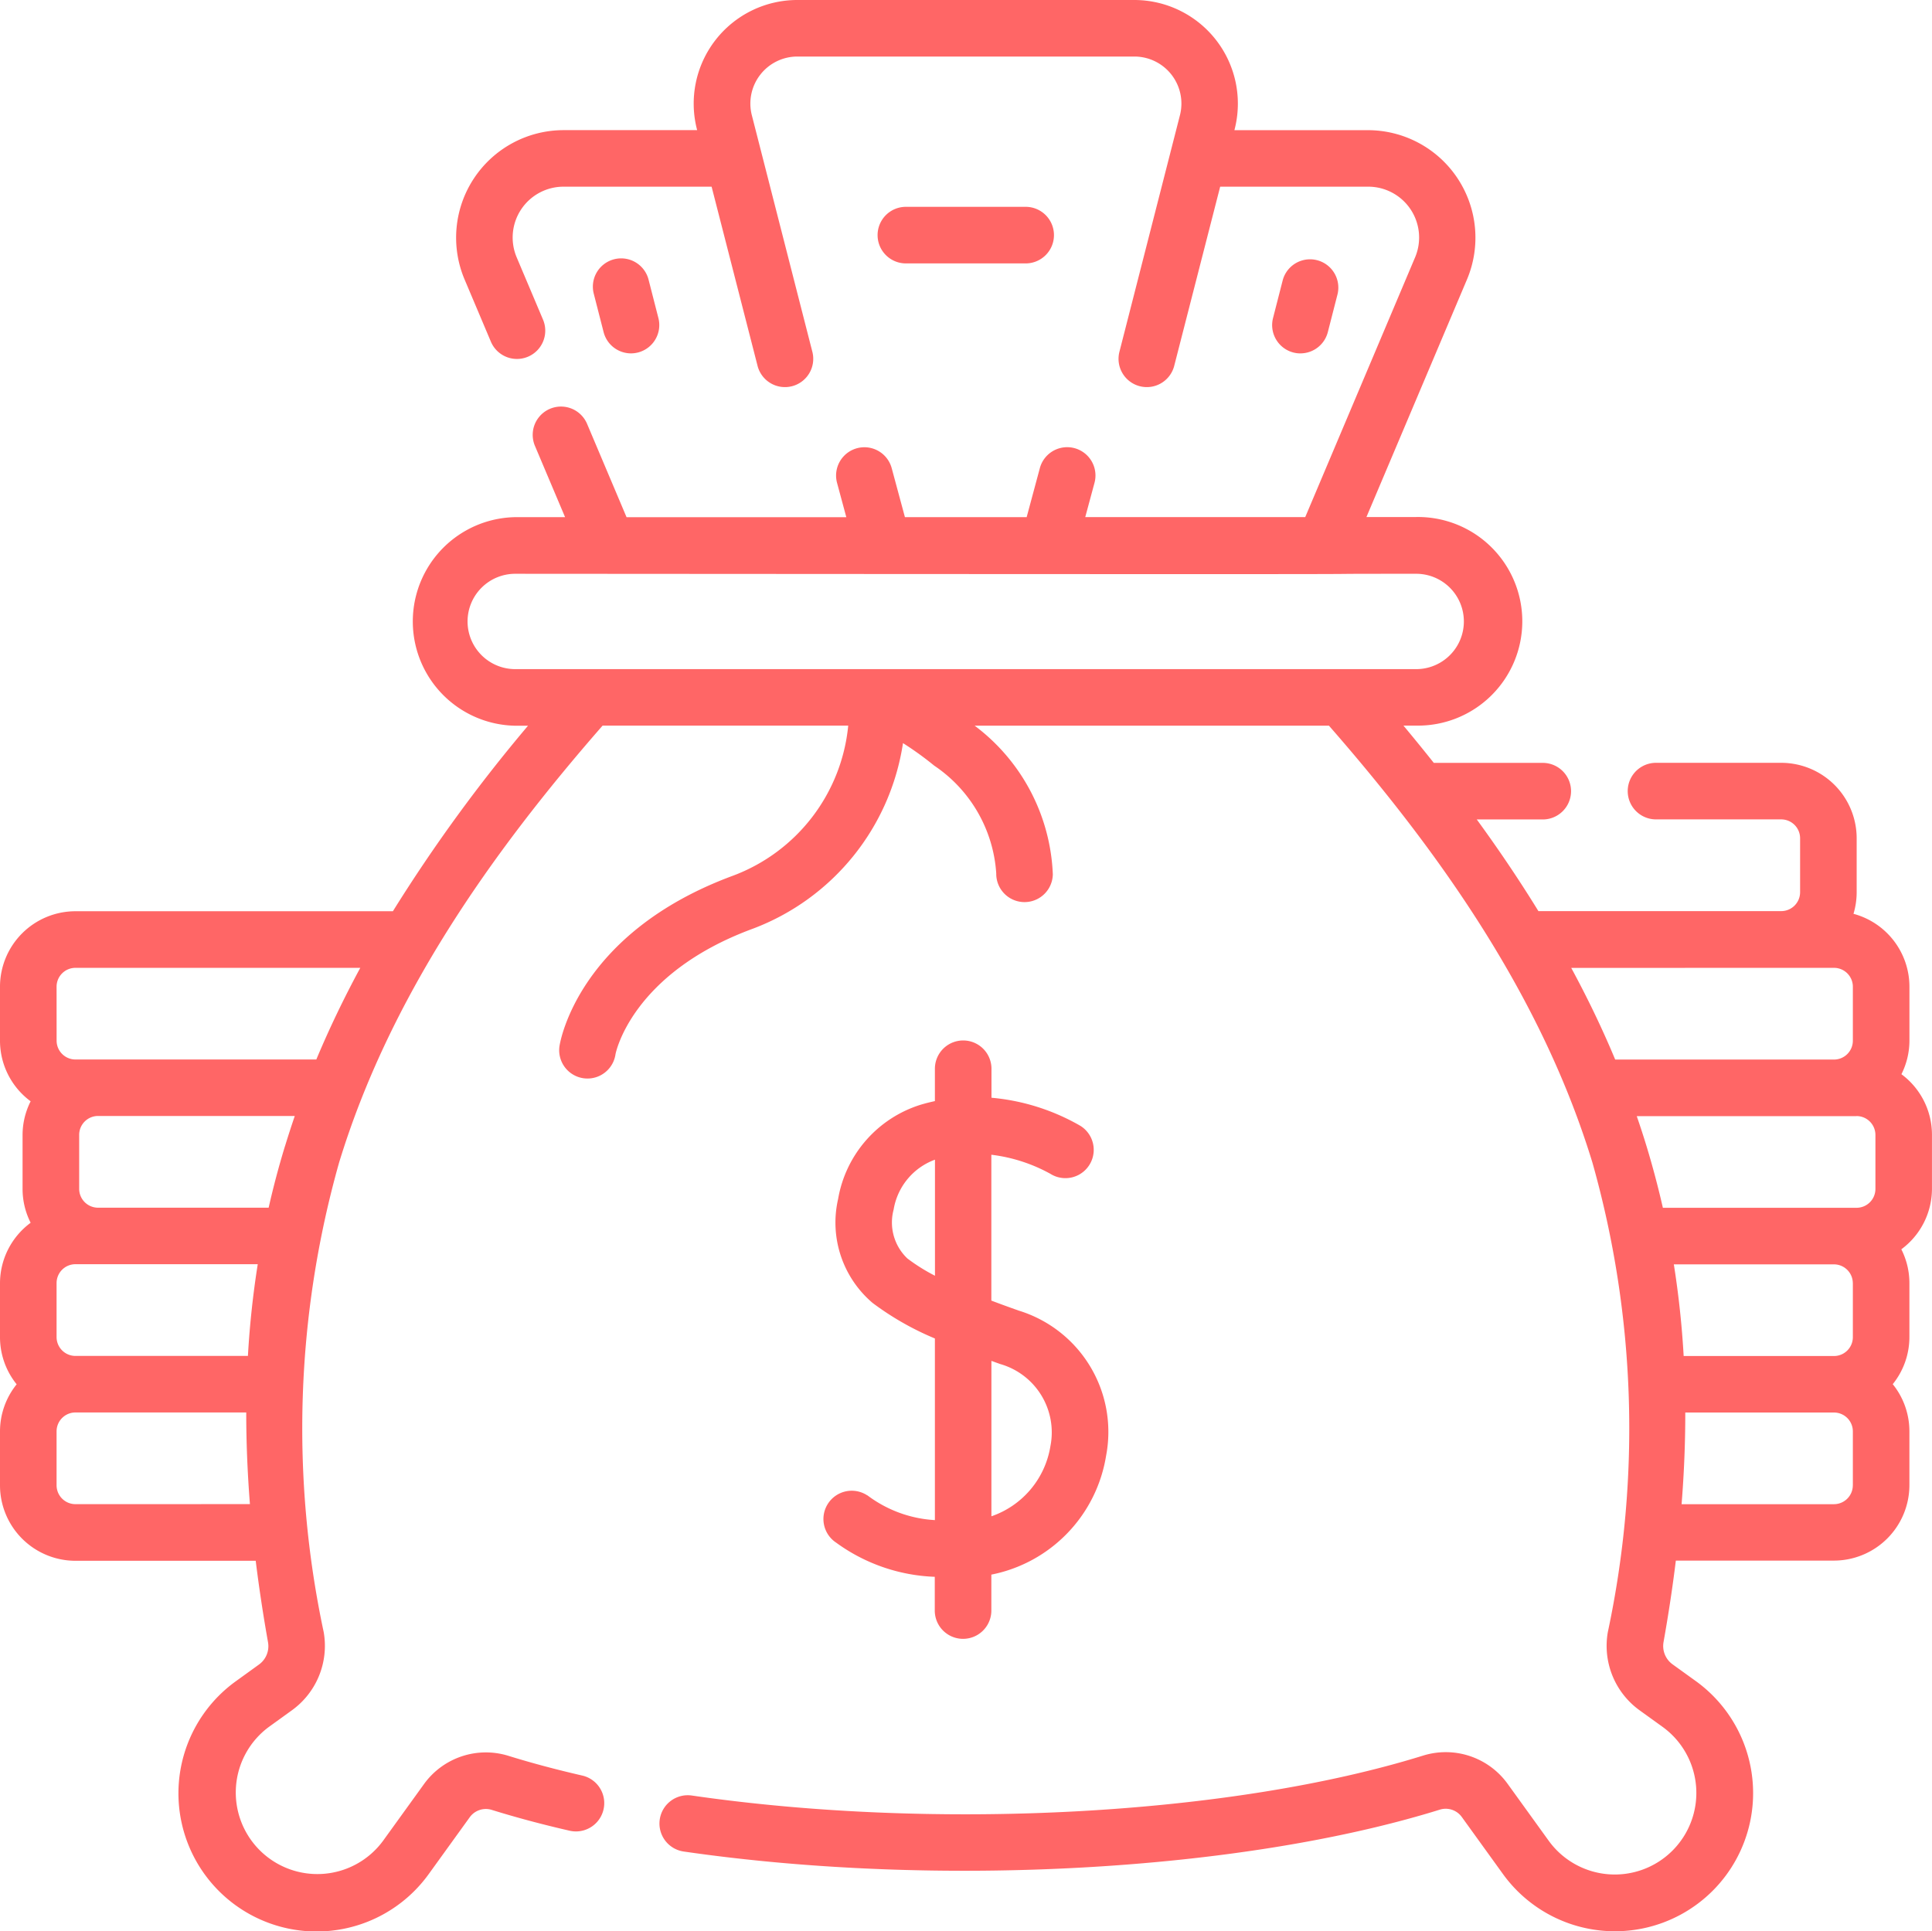 <svg xmlns="http://www.w3.org/2000/svg" width="60.783" height="60.768" viewBox="0 0 60.783 60.768"><defs><style>.a{fill:#f66;}</style></defs><path class="a" d="M59.819,33.868a2.356,2.356,0,0,0,.254-1.061v-1.7a2.376,2.376,0,0,0-1.76-2.29,2.364,2.364,0,0,0,.1-.677v-1.7a2.376,2.376,0,0,0-2.374-2.374H52.1a.89.89,0,1,0,0,1.78h3.94a.594.594,0,0,1,.593.593v1.7a.594.594,0,0,1-.593.593H48.4q-.877-1.427-1.939-2.884h2.076a.89.89,0,1,0,0-1.78H45.109q-.463-.583-.955-1.173h.4a3.282,3.282,0,1,0,0-6.563H42.99L46.152,8.86a3.383,3.383,0,0,0-3.116-4.7h-4.2l.006-.024A3.26,3.26,0,0,0,35.685.064h-10.6a3.26,3.26,0,0,0-3.158,4.071l.006.024h-4.2a3.383,3.383,0,0,0-3.116,4.7l.827,1.956a.89.89,0,1,0,1.64-.694l-.827-1.956a1.6,1.6,0,0,1,1.476-2.227h4.655l1.442,5.623a.89.89,0,1,0,1.724-.442l-1.9-7.428a1.48,1.48,0,0,1,1.434-1.848h10.6a1.48,1.48,0,0,1,1.434,1.848l-1.9,7.428a.89.89,0,1,0,1.724.442l1.442-5.623h4.655a1.6,1.6,0,0,1,1.476,2.227l-3.455,8.17H34.143l.291-1.078a.89.89,0,1,0-1.719-.464L32.3,16.336H28.47l-.416-1.541a.89.89,0,1,0-1.719.464l.291,1.078H19.712L18.47,13.4a.89.89,0,0,0-1.64.694l.948,2.242H16.212a3.282,3.282,0,0,0,0,6.563h.4a49.853,49.853,0,0,0-4.251,5.837H2.374A2.376,2.376,0,0,0,0,31.11v1.7a2.369,2.369,0,0,0,.964,1.906,2.356,2.356,0,0,0-.254,1.061v1.7a2.354,2.354,0,0,0,.254,1.061A2.369,2.369,0,0,0,0,40.438v1.7a2.361,2.361,0,0,0,.524,1.483A2.36,2.36,0,0,0,0,45.1v1.7a2.376,2.376,0,0,0,2.374,2.374H8.045q.154,1.251.387,2.562a.712.712,0,0,1-.281.7l-.731.528a4.347,4.347,0,1,0,6.068,6.068l1.293-1.792a.625.625,0,0,1,.694-.227c.762.237,1.585.457,2.445.654a.89.89,0,0,0,.4-1.735c-.816-.187-1.594-.395-2.314-.618a2.4,2.4,0,0,0-2.666.885l-1.293,1.792A2.566,2.566,0,1,1,8.461,54.4l.731-.528a2.5,2.5,0,0,0,.992-2.454,30.769,30.769,0,0,1,.483-14.769c1.577-5.173,4.741-9.693,8.291-13.753h7.728a5.621,5.621,0,0,1-3.615,4.718c-4.866,1.792-5.446,5.215-5.468,5.36a.89.89,0,1,0,1.76.271c0-.025.493-2.55,4.324-3.96a7.424,7.424,0,0,0,4.722-5.839,10.077,10.077,0,0,1,.98.707,4.432,4.432,0,0,1,1.954,3.392.89.89,0,1,0,1.78.027,6.152,6.152,0,0,0-2.46-4.675H41.81c3.555,4.066,6.715,8.586,8.291,13.753a30.769,30.769,0,0,1,.483,14.769,2.5,2.5,0,0,0,.992,2.454l.731.527a2.566,2.566,0,1,1-3.583,3.583l-1.293-1.792a2.4,2.4,0,0,0-2.666-.885c-6.021,1.871-15.264,2.375-23,1.254a.89.89,0,0,0-.255,1.762c7.975,1.155,17.533.626,23.784-1.316a.624.624,0,0,1,.694.227l1.293,1.792a4.347,4.347,0,1,0,6.068-6.068l-.731-.527a.711.711,0,0,1-.281-.7q.234-1.313.387-2.562H57.7A2.376,2.376,0,0,0,60.072,46.8V45.1a2.361,2.361,0,0,0-.524-1.483,2.361,2.361,0,0,0,.524-1.483v-1.7a2.354,2.354,0,0,0-.254-1.061,2.369,2.369,0,0,0,.964-1.906v-1.7a2.369,2.369,0,0,0-.964-1.905ZM1.78,31.11a.594.594,0,0,1,.593-.593h8.962q-.782,1.447-1.383,2.884H2.374a.594.594,0,0,1-.593-.593Zm.593,11.618a.594.594,0,0,1-.593-.593v-1.7a.594.594,0,0,1,.593-.593H8.109A28.864,28.864,0,0,0,7.8,42.728Zm6.591-6.595q-.292.957-.512,1.931H3.084a.594.594,0,0,1-.593-.593v-1.7a.594.594,0,0,1,.593-.593h6.19Q9.111,35.656,8.965,36.133ZM2.374,47.392A.594.594,0,0,1,1.78,46.8V45.1a.594.594,0,0,1,.593-.593H7.747q0,1.406.116,2.884ZM14.71,19.618a1.5,1.5,0,0,1,1.5-1.5c35.263.024,21.942,0,28.345,0a1.5,1.5,0,1,1,0,3H16.211A1.5,1.5,0,0,1,14.71,19.618Zm43.7,15.563a.594.594,0,0,1,.593.593v1.7a.594.594,0,0,1-.593.593H52.316q-.222-.975-.512-1.931-.145-.477-.31-.953H58.41Zm-.117,5.257v1.7a.594.594,0,0,1-.593.593h-4.73a28.934,28.934,0,0,0-.309-2.884H57.7A.594.594,0,0,1,58.292,40.438Zm-2.254-9.921H57.7a.594.594,0,0,1,.593.593v1.7a.594.594,0,0,1-.593.593H50.816q-.6-1.439-1.383-2.884ZM58.292,46.8a.594.594,0,0,1-.593.593H52.905q.118-1.48.116-2.884H57.7a.594.594,0,0,1,.593.593v1.7Z" transform="translate(0 -0.064)"/><path class="a" d="M219.646,290.231a.89.89,0,0,0-.975,1.49,5.605,5.605,0,0,0,3.1,1.073v1.062a.89.89,0,0,0,1.78,0v-1.131a4.549,4.549,0,0,0,3.61-3.74,3.992,3.992,0,0,0-2.748-4.567c-.283-.1-.573-.205-.862-.315v-4.589a5.1,5.1,0,0,1,1.857.6.89.89,0,0,0,.947-1.508,6.8,6.8,0,0,0-2.8-.886v-.912a.89.89,0,0,0-1.78,0v1.018c-.152.033-.305.071-.46.118a3.775,3.775,0,0,0-2.585,2.962,3.319,3.319,0,0,0,1.084,3.27,9.082,9.082,0,0,0,1.961,1.119v5.715a3.889,3.889,0,0,1-2.127-.782Zm1.264-7.453a1.561,1.561,0,0,1-.433-1.54,2.024,2.024,0,0,1,1.3-1.569v3.652A5.877,5.877,0,0,1,220.91,282.778Zm2.912,3.319a2.237,2.237,0,0,1,1.586,2.593,2.805,2.805,0,0,1-1.855,2.2V286Z" transform="translate(-192.362 -243.18)"/><path class="a" d="M158.4,71.66a.891.891,0,0,0,.863-1.112l-.306-1.194a.89.89,0,1,0-1.724.442l.306,1.194A.891.891,0,0,0,158.4,71.66Z" transform="translate(-138.549 -60.541)"/><path class="a" d="M338.1,71.659a.891.891,0,0,0,.862-.669l.306-1.194a.89.89,0,0,0-1.724-.442l-.306,1.194a.891.891,0,0,0,.863,1.112Z" transform="translate(-297.187 -60.54)"/><path class="a" d="M233.513,56.681h3.769a.89.89,0,0,0,0-1.78h-3.769a.89.89,0,1,0,0,1.78Z" transform="translate(-205.013 -48.393)"/></svg>